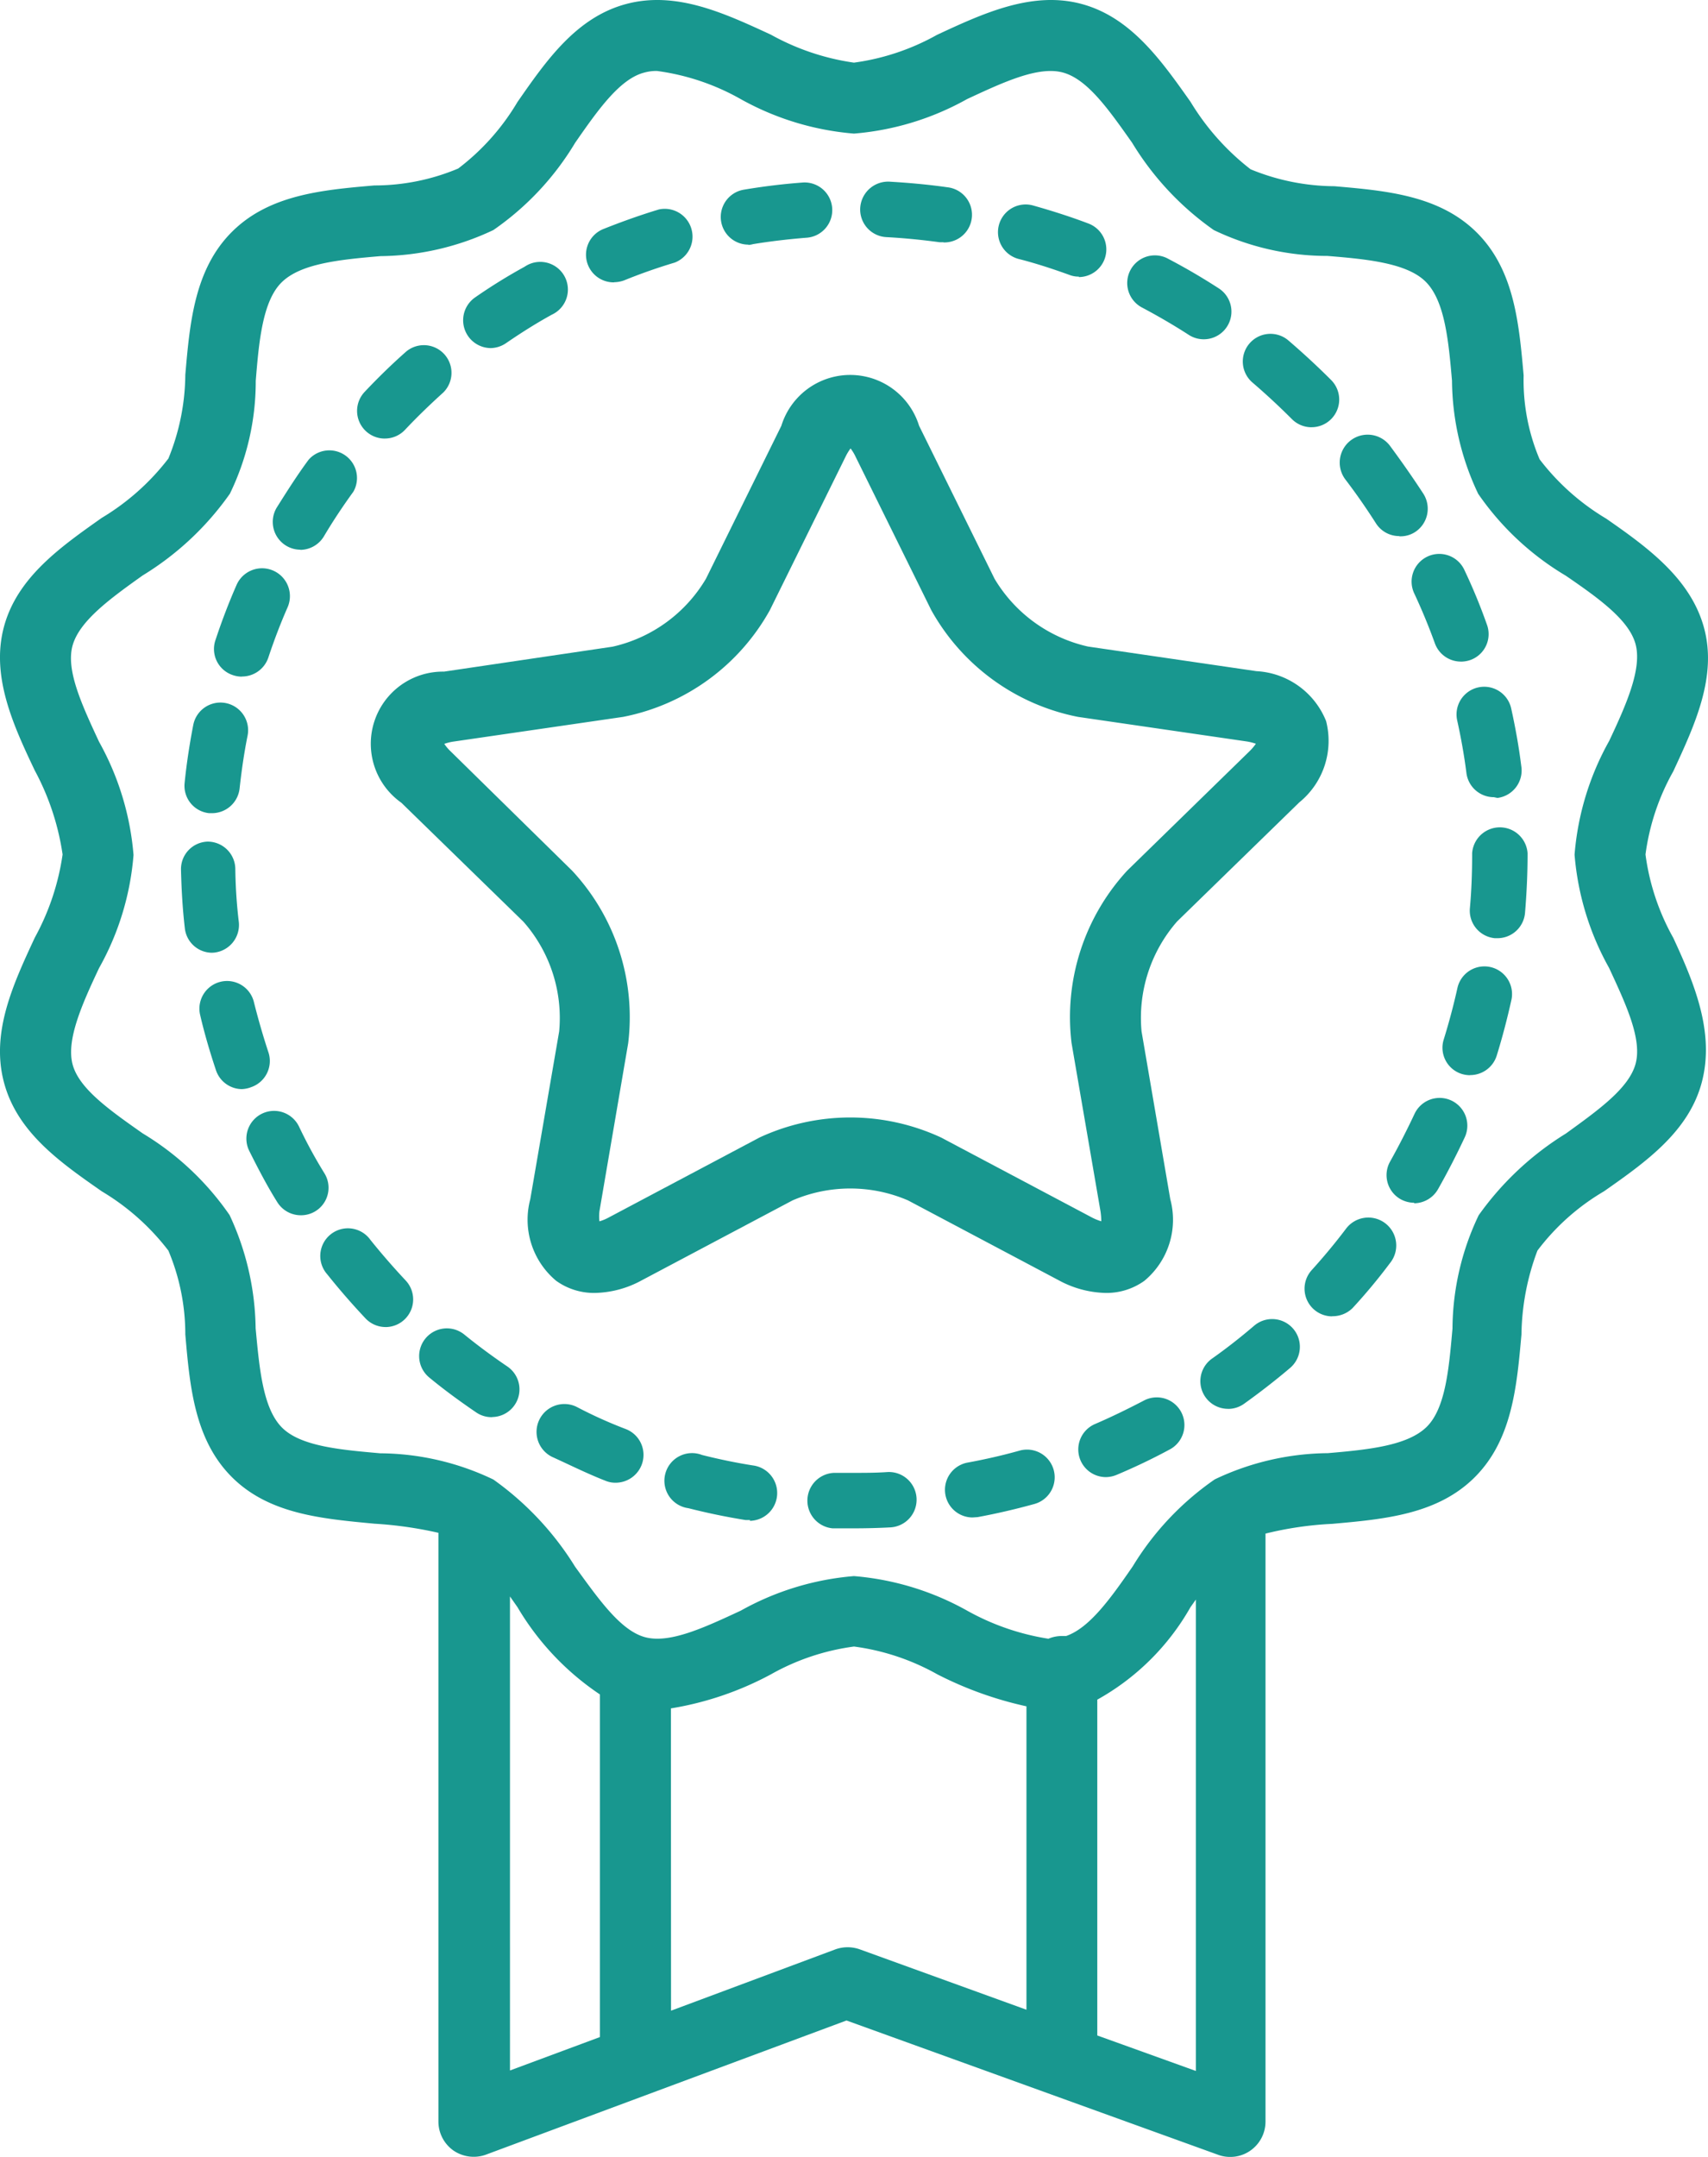 <svg xmlns="http://www.w3.org/2000/svg" width="102.75" height="129.67" viewBox="0 0 59.431 75.001">
  <g id="レイヤー_2" data-name="レイヤー 2" transform="translate(-0.001 -0.001)">
    <g id="レイヤー_4" data-name="レイヤー 4" transform="translate(0.001 0.001)">
      <path id="パス_4279" data-name="パス 4279" d="M34.757,58.186H34a.967.967,0,0,1,.061-1.929h.684c.384,0,.778,0,1.167-.028a.963.963,0,1,1,.1,1.924C35.607,58.175,35.179,58.186,34.757,58.186Zm-3.63-.289h-.156c-.662-.106-1.334-.245-1.985-.411a.962.962,0,1,1,.473-1.851c.595.15,1.212.278,1.823.372a.967.967,0,0,1-.156,1.918Zm7.744-.089A.962.962,0,0,1,38.7,55.9c.606-.111,1.217-.25,1.812-.417a.963.963,0,1,1,.511,1.857c-.645.178-1.312.334-1.974.456ZM26.446,56.6a.884.884,0,0,1-.356-.072c-.628-.245-1.251-.556-1.851-.828a.968.968,0,0,1,.862-1.735,15.59,15.59,0,0,0,1.7.767.962.962,0,0,1,.556,1.251.973.973,0,0,1-.912.617Zm17.078-.195a.962.962,0,0,1-.378-1.851c.556-.239,1.112-.511,1.668-.8a.962.962,0,1,1,.9,1.7c-.589.317-1.206.612-1.829.873a1,1,0,0,1-.361.078Zm-21.37-2.085a.94.94,0,0,1-.556-.167c-.556-.378-1.112-.784-1.623-1.206a.962.962,0,1,1,1.212-1.5c.478.389.984.762,1.5,1.112a.962.962,0,0,1-.528,1.757Zm25.606-.289a.962.962,0,0,1-.556-1.746c.506-.356,1-.745,1.468-1.145a.964.964,0,1,1,1.251,1.468c-.517.439-1.056.856-1.6,1.245A.956.956,0,0,1,47.76,54.033ZM18.451,51.187a.962.962,0,0,1-.7-.3c-.461-.489-.912-1.006-1.329-1.529a.962.962,0,1,1,1.5-1.2c.389.484.8.956,1.223,1.407a.962.962,0,0,1-.695,1.623Zm32.934-.372a.962.962,0,0,1-.712-1.607c.417-.461.817-.94,1.19-1.434a.971.971,0,1,1,1.534,1.19,19.7,19.7,0,0,1-1.3,1.562.984.984,0,0,1-.717.284ZM15.5,47.3a.962.962,0,0,1-.823-.461c-.35-.556-.673-1.179-.973-1.779a.963.963,0,0,1,1.729-.851,16.583,16.583,0,0,0,.889,1.634A.956.956,0,0,1,15.5,47.3Zm38.738-.434a1,1,0,0,1-.478-.128.962.962,0,0,1-.367-1.29c.311-.556.595-1.112.856-1.668A.963.963,0,1,1,56,44.588c-.284.606-.595,1.212-.928,1.8a.967.967,0,0,1-.828.495ZM13.459,42.914a.962.962,0,0,1-.912-.656c-.211-.634-.406-1.29-.556-1.946a.962.962,0,0,1,1.868-.456c.15.6.322,1.2.517,1.79a.962.962,0,0,1-.606,1.2,1.012,1.012,0,0,1-.311.067Zm42.718-.484a1.006,1.006,0,0,1-.284-.044.956.956,0,0,1-.623-1.206c.183-.589.345-1.2.478-1.8a.962.962,0,0,1,1.879.411c-.145.656-.317,1.318-.517,1.962a.967.967,0,0,1-.934.673ZM12.414,38.172a.956.956,0,0,1-.951-.856c-.078-.667-.117-1.351-.133-2.024a.956.956,0,0,1,.928-.984h0a.962.962,0,0,1,.962.94,17.163,17.163,0,0,0,.122,1.857.967.967,0,0,1-.856,1.062Zm44.714-.506h-.083a.962.962,0,0,1-.867-1.045c.056-.617.078-1.24.078-1.862v-.05a.967.967,0,0,1,1.929,0v.039c0,.689-.033,1.368-.089,2.04a.962.962,0,0,1-.967.878ZM12.414,33.319h-.106a.956.956,0,0,1-.851-1.062c.067-.667.172-1.345.3-2.007a.963.963,0,0,1,1.89.372c-.122.606-.211,1.223-.278,1.84A.967.967,0,0,1,12.414,33.319Zm44.6-.556a.962.962,0,0,1-.956-.834c-.078-.617-.189-1.234-.322-1.835a.962.962,0,1,1,1.879-.417c.145.656.267,1.329.35,2a.962.962,0,0,1-.828,1.112ZM13.448,28.571a.978.978,0,0,1-.306-.05.956.956,0,0,1-.606-1.24c.211-.639.456-1.279.728-1.9a.969.969,0,0,1,1.773.784c-.245.556-.473,1.156-.667,1.74a.967.967,0,0,1-.923.662Zm42.412-.523a.962.962,0,0,1-.9-.634c-.211-.584-.45-1.162-.712-1.723a.963.963,0,1,1,1.746-.812,19.527,19.527,0,0,1,.773,1.874.956.956,0,0,1-.556,1.234A1.006,1.006,0,0,1,55.86,28.049ZM15.483,24.157a.956.956,0,0,1-.495-.139.967.967,0,0,1-.328-1.323c.35-.556.723-1.145,1.112-1.668a.962.962,0,0,1,1.557,1.112c-.367.506-.712,1.023-1.028,1.557a.967.967,0,0,1-.817.467Zm38.237-.473a.956.956,0,0,1-.812-.445c-.334-.523-.689-1.034-1.067-1.529A.971.971,0,0,1,53.4,20.549c.411.556.8,1.112,1.162,1.668a.967.967,0,0,1-.295,1.329.928.928,0,0,1-.545.145Zm-35.3-3.391a.962.962,0,0,1-.7-1.623c.461-.489.951-.967,1.457-1.412a.962.962,0,0,1,1.279,1.434c-.461.417-.912.851-1.334,1.3a.962.962,0,0,1-.7.3ZM50.668,19.9a.962.962,0,0,1-.684-.284c-.439-.439-.9-.867-1.368-1.268a.962.962,0,0,1,1.245-1.468c.511.439,1.012.9,1.49,1.379a.962.962,0,0,1-.684,1.64ZM22.12,17.147a.967.967,0,0,1-.556-1.762,19.088,19.088,0,0,1,1.723-1.067.962.962,0,1,1,.945,1.668c-.556.306-1.073.634-1.584.984A.978.978,0,0,1,22.12,17.147Zm24.795-.306a.956.956,0,0,1-.523-.156c-.517-.334-1.062-.65-1.607-.94a.962.962,0,1,1,.9-1.7c.595.311,1.184.656,1.751,1.023a.962.962,0,0,1-.523,1.773ZM26.4,14.862A.962.962,0,0,1,26.045,13c.628-.25,1.268-.478,1.912-.673a.967.967,0,0,1,.556,1.846c-.595.178-1.184.384-1.757.617a1.04,1.04,0,0,1-.356.067Zm16.172-.2a.884.884,0,0,1-.334-.061c-.584-.211-1.179-.406-1.773-.556a.963.963,0,1,1,.511-1.857c.65.183,1.3.389,1.929.628a.962.962,0,0,1-.334,1.862Zm-11.5-1.112a.962.962,0,0,1-.15-1.912c.662-.111,1.34-.195,2.012-.245a.962.962,0,1,1,.145,1.918c-.617.05-1.24.122-1.846.222a.8.8,0,0,1-.161.028Zm6.788-.083h-.133c-.612-.083-1.234-.145-1.851-.178a.962.962,0,0,1-.912-1.017.973.973,0,0,1,1.012-.912c.673.039,1.351.1,2.018.195a.962.962,0,0,1-.133,1.918Z" transform="translate(-5.032 -5.044)" fill="#18978f"/>
      <path id="パス_4280" data-name="パス 4280" d="M58.224,32.612a8.089,8.089,0,0,1-.967-2.9,8.031,8.031,0,0,1,.967-2.891c.751-1.618,1.534-3.3,1.067-5s-1.951-2.78-3.4-3.786a8.175,8.175,0,0,1-2.318-2.063,7.032,7.032,0,0,1-.556-2.919c-.161-1.8-.322-3.658-1.623-4.959s-3.158-1.462-4.959-1.618a7.77,7.77,0,0,1-2.919-.589,8.581,8.581,0,0,1-2.09-2.346C40.406,2.1,39.35.6,37.637.139S34.23.456,32.606,1.212a8.141,8.141,0,0,1-2.891.967,8.392,8.392,0,0,1-2.891-.973C25.2.456,23.528-.322,21.793.139S19.014,2.1,18.007,3.547A8.057,8.057,0,0,1,15.945,5.86a7.513,7.513,0,0,1-2.919.589c-1.8.156-3.658.317-4.959,1.618S6.605,11.23,6.449,13.032a7.849,7.849,0,0,1-.589,2.913,8.294,8.294,0,0,1-2.318,2.063C2.1,19.025.6,20.081.139,21.793s.317,3.413,1.073,5a8.852,8.852,0,0,1,.967,2.919,8.527,8.527,0,0,1-.967,2.891C.456,34.229-.322,35.9.139,37.637s1.957,2.78,3.408,3.791A8.212,8.212,0,0,1,5.86,43.486,7.49,7.49,0,0,1,6.449,46.4c.156,1.8.317,3.658,1.618,4.959s3.163,1.451,4.965,1.623a13.643,13.643,0,0,1,2.224.317v20.47a1.234,1.234,0,0,0,.528,1.012,1.251,1.251,0,0,0,1.112.145l12.559-4.67,12.931,4.67A1.2,1.2,0,0,0,42.8,75a1.212,1.212,0,0,0,.712-.222,1.229,1.229,0,0,0,.523-1.006V53.326a12.047,12.047,0,0,1,2.324-.339c1.8-.161,3.658-.322,4.959-1.623s1.462-3.158,1.623-4.959a8.583,8.583,0,0,1,.556-2.919,7.916,7.916,0,0,1,2.318-2.063c1.451-1.017,2.946-2.074,3.4-3.786S58.974,34.229,58.224,32.612Zm-40.478,22.9.261.372a9.4,9.4,0,0,0,2.869,3.035V70.832l-3.13,1.162Zm5.6,3.892a11.119,11.119,0,0,0,3.48-1.184,8.031,8.031,0,0,1,2.891-.967,8.089,8.089,0,0,1,2.9.967,12.786,12.786,0,0,0,3.1,1.112V69.882l-5.8-2.1a1.262,1.262,0,0,0-.845,0L23.35,69.915ZM38.182,59.1a8.44,8.44,0,0,0,3.241-3.213l.189-.267V72.011l-3.43-1.234Zm1.223-4.62c-.767,1.112-1.5,2.129-2.307,2.407h-.15a1.19,1.19,0,0,0-.467.095,8.506,8.506,0,0,1-2.83-.978,9.673,9.673,0,0,0-3.936-1.2,9.673,9.673,0,0,0-3.936,1.2c-1.268.589-2.479,1.156-3.336.923s-1.618-1.334-2.429-2.446a10.472,10.472,0,0,0-2.846-3.035,9.235,9.235,0,0,0-3.936-.912c-1.373-.122-2.78-.239-3.43-.906s-.773-2.018-.906-3.441a9.566,9.566,0,0,0-.906-3.936,9.83,9.83,0,0,0-3.024-2.841C3.814,38.6,2.741,37.849,2.524,37s.328-2.074.923-3.336a9.572,9.572,0,0,0,1.2-3.936,9.682,9.682,0,0,0-1.2-3.936c-.589-1.268-1.156-2.479-.923-3.336s1.3-1.634,2.441-2.446A10.2,10.2,0,0,0,8,17.168a8.935,8.935,0,0,0,.9-3.925c.111-1.373.239-2.78.906-3.43s2.007-.784,3.43-.906A9.393,9.393,0,0,0,17.168,8a9.821,9.821,0,0,0,2.846-3.035c.8-1.151,1.557-2.224,2.407-2.441a1.584,1.584,0,0,1,.439-.056,8.078,8.078,0,0,1,2.913.978,9.706,9.706,0,0,0,3.942,1.2,9.656,9.656,0,0,0,3.936-1.2c1.268-.589,2.479-1.156,3.336-.923s1.6,1.3,2.407,2.441A10.115,10.115,0,0,0,42.235,8a9.134,9.134,0,0,0,3.953.9c1.368.111,2.78.245,3.43.906s.784,2.007.906,3.43a9.312,9.312,0,0,0,.912,3.936,9.74,9.74,0,0,0,3.047,2.846c1.167.8,2.224,1.557,2.435,2.407s-.328,2.074-.923,3.336a9.652,9.652,0,0,0-1.206,3.958,9.647,9.647,0,0,0,1.2,3.936c.589,1.268,1.156,2.479.923,3.336s-1.312,1.618-2.424,2.424a10.454,10.454,0,0,0-3.035,2.841,9.241,9.241,0,0,0-.912,3.942c-.122,1.373-.239,2.78-.906,3.425s-2.007.784-3.43.906a9.312,9.312,0,0,0-3.936.912A9.968,9.968,0,0,0,39.405,54.482Z" transform="translate(-0.001 -0.001)" fill="#18978f"/>
      <path id="パス_4281" data-name="パス 4281" d="M56.462,35.486a2.77,2.77,0,0,0-2.424-1.735l-5.86-.856a5.081,5.081,0,0,1-3.252-2.357L42.3,25.218a2.508,2.508,0,0,0-4.792,0l-2.624,5.32A5.07,5.07,0,0,1,31.634,32.9l-5.865.867a2.509,2.509,0,0,0-1.484,4.559l4.247,4.136a5.059,5.059,0,0,1,1.245,3.814l-1.006,5.837a2.765,2.765,0,0,0,.9,2.835,2.257,2.257,0,0,0,1.351.423,3.536,3.536,0,0,0,1.629-.439l5.248-2.78a5.087,5.087,0,0,1,4.014,0l5.248,2.78a3.569,3.569,0,0,0,1.629.439,2.257,2.257,0,0,0,1.351-.423,2.757,2.757,0,0,0,.9-2.835l-1-5.837a5.087,5.087,0,0,1,1.24-3.825l4.247-4.136A2.757,2.757,0,0,0,56.462,35.486Zm-8.856,11.2,1.006,5.843a2.39,2.39,0,0,1,.028.35,1.751,1.751,0,0,1-.328-.133l-5.248-2.78a7.511,7.511,0,0,0-6.315,0L31.5,52.748a1.6,1.6,0,0,1-.322.133,1.479,1.479,0,0,1,0-.35l1-5.843a7.472,7.472,0,0,0-1.951-6l-4.22-4.142a1.579,1.579,0,0,1-.228-.267,1.73,1.73,0,0,1,.345-.083L32,35.341a7.488,7.488,0,0,0,5.109-3.714l2.624-5.315a1.818,1.818,0,0,1,.183-.306,1.613,1.613,0,0,1,.183.306l2.624,5.315a7.5,7.5,0,0,0,5.109,3.714l5.848.851a1.757,1.757,0,0,1,.339.083,1.835,1.835,0,0,1-.228.267l-4.247,4.142A7.511,7.511,0,0,0,47.606,46.688Z" transform="translate(-10.32 -10.414)" fill="#18978f"/>
    </g>
  </g>
</svg>
